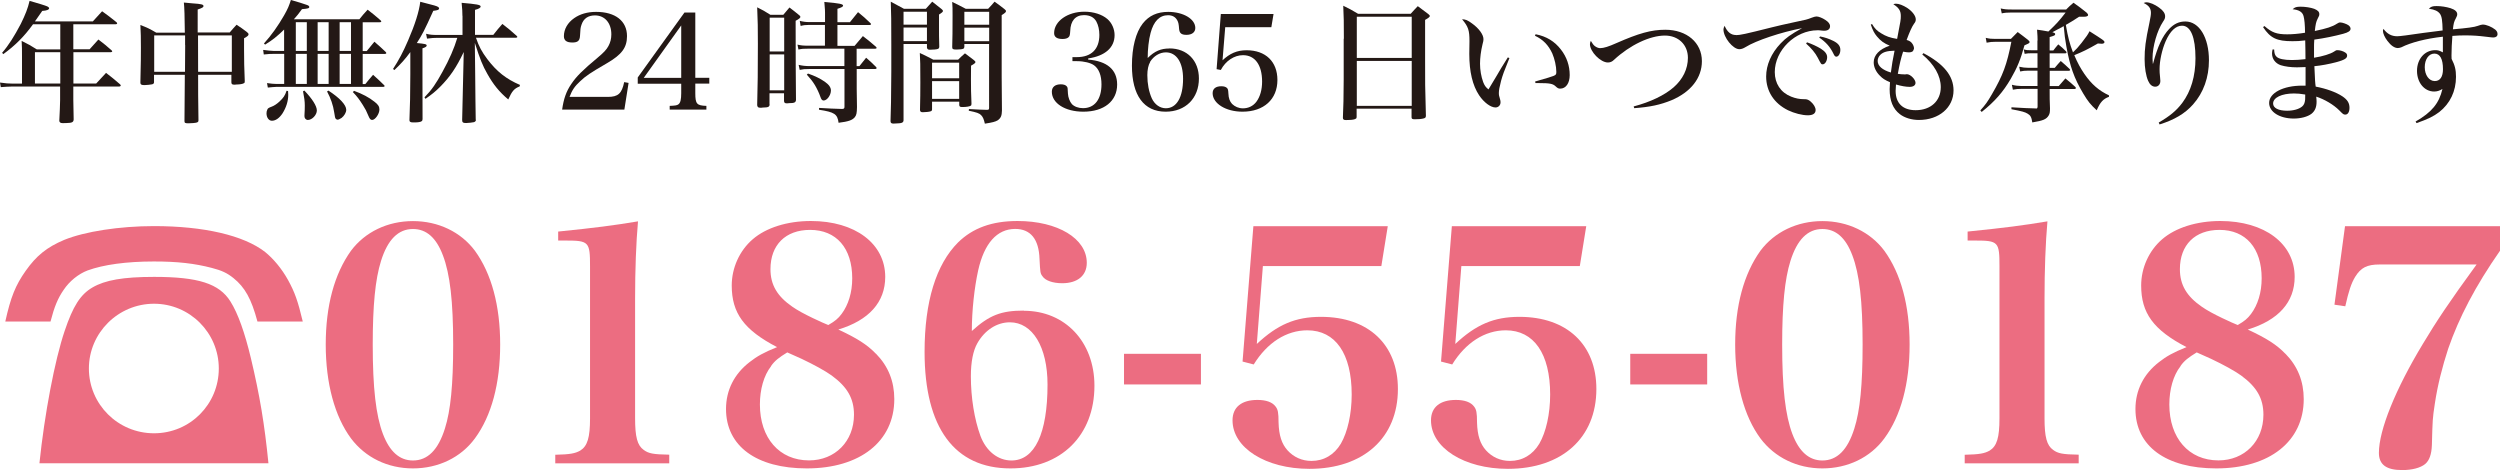 <?xml version="1.0" encoding="UTF-8"?><svg id="_イヤー_2" xmlns="http://www.w3.org/2000/svg" viewBox="0 0 284.05 53.41"><defs><style>.cls-1{fill:#231815;}.cls-2{fill:#ec6d81;}</style></defs><g id="_イヤー_1-2"><g><path class="cls-1" d="M8.34,5.6h1.84c.44-.5,.57-.63,1-1.11,.66,.51,.86,.66,1.49,1.22,.04,.04,.08,.09,.08,.12,0,.06-.06,.1-.15,.1h-4.26v3.56h2.59c.38-.41,.75-.81,1.12-1.21,.71,.55,.92,.72,1.58,1.29,.06,.06,.09,.1,.09,.14,0,.07-.08,.12-.18,.12h-5.21v1.53c0,.33,.03,1.65,.04,2.2-.01,.32-.18,.41-.81,.42-.18,0-.32,0-.36,.01h-.08c-.25,0-.38-.09-.38-.27v-.04c.04-.66,.09-1.98,.09-2.28v-1.57H1.42c-.29,0-1.02,.04-1.33,.07l-.09-.52c.63,.09,.97,.12,1.42,.12h1.08v-3.08c0-.85,0-1.09-.04-1.77,.78,.39,1.02,.51,1.72,.96h2.67V2.76H3.75c-.97,1.35-2.04,2.43-3.38,3.39l-.13-.15c.73-.84,1.39-1.89,2.12-3.28C2.88,1.67,3.17,.93,3.36,.1c.93,.26,1.83,.54,2.02,.63,.13,.07,.2,.13,.2,.22,0,.15-.27,.26-.78,.29q-.43,.63-.83,1.19h6.58q.54-.6,1.05-1.15c.72,.52,.95,.69,1.63,1.24,.05,.06,.08,.09,.08,.14,0,.06-.08,.1-.17,.1h-4.81v2.83Zm-4.37,.33v3.56h2.88v-3.56H3.97Z"/><path class="cls-1" d="M22.51,8.49c0,1.92,0,2.54,.04,5.16,0,.16-.04,.22-.19,.27-.12,.05-.65,.09-.96,.09-.35,0-.44-.04-.44-.24v-.04c.01-1.17,.03-2.92,.04-5.23h-3.5v.85c0,.12-.06,.18-.21,.23-.1,.03-.66,.09-.87,.09-.35,0-.47-.07-.47-.27v-.04c.06-2.65,.06-2.8,.06-3.94s-.01-1.65-.06-2.58c.81,.31,1.05,.43,1.8,.87h3.25q-.02-2.64-.11-3.42c.42,.05,.76,.08,.97,.09,1.04,.07,1.26,.13,1.26,.31,0,.13-.12,.21-.66,.39V3.69h3.64c.33-.39,.44-.51,.78-.88,.52,.34,.67,.45,1.15,.81,.15,.12,.21,.19,.21,.28,0,.14-.12,.23-.51,.45v1.25c0,1.26,.02,2.19,.08,3.6v.03c0,.13-.01,.18-.09,.22-.13,.09-.48,.15-.83,.15-.12,.02-.2,.02-.21,.02h-.06c-.24,0-.33-.07-.33-.27v-.85h-3.83Zm-1.48-3.37v-1.1h-3.51v4.14h3.5l.02-3.04Zm5.31-1.1h-3.84q0,1.17,.01,4.14h3.83V4.02Z"/><path class="cls-1" d="M32.28,6.12h-1.14c-.33,0-.7,.01-1.17,.07l-.07-.52c.43,.06,.99,.12,1.24,.12h1.14V3.36c-.84,.81-1.29,1.17-2.16,1.71l-.13-.13c.87-.96,1.6-2,2.28-3.18,.44-.77,.57-1.1,.78-1.76,.75,.21,1.35,.39,1.82,.56,.18,.06,.27,.14,.27,.23,0,.15-.13,.19-.83,.25-.4,.54-.57,.77-.92,1.15h7.44c.39-.49,.52-.63,.94-1.09,.65,.5,.84,.66,1.46,1.2,.06,.06,.09,.1,.09,.14,0,.06-.06,.09-.19,.09h-1.92v3.27h.46c.38-.46,.5-.62,.87-1.06,.57,.5,.75,.65,1.29,1.17,.05,.06,.06,.09,.06,.12,0,.07-.08,.1-.18,.1h-2.5v3.42h.3c.38-.47,.5-.62,.88-1.05,.55,.5,.72,.65,1.25,1.17,.04,.04,.06,.08,.06,.1,0,.06-.06,.1-.13,.1h-12.15c-.18,0-.69,.05-.99,.08l-.09-.51c.38,.06,.81,.1,1.08,.1h.87v-3.42Zm.45,4.24c.02,.18,.02,.33,.02,.41,0,.72-.23,1.44-.65,2.11-.36,.54-.78,.84-1.21,.84-.34,0-.61-.36-.61-.84,0-.15,.03-.31,.09-.42,.06-.15,.12-.2,.52-.35,.25-.09,.57-.3,.86-.57,.46-.44,.62-.66,.81-1.23l.18,.04Zm2.13-4.57V2.52h-1.25v3.27h1.25Zm0,3.75v-3.42h-1.25v3.42h1.25Zm-.27,.76c.88,.92,1.41,1.74,1.41,2.25s-.54,1.08-1.02,1.08c-.22,0-.39-.18-.39-.44,0-.06,0-.15,.01-.25,.02-.31,.03-.56,.03-.95,0-.48-.06-.91-.2-1.62l.15-.08Zm2.75-4.51V2.52h-1.25v3.27h1.25Zm0,3.75v-3.42h-1.25v3.42h1.25Zm-.03,.75c1.29,.84,2.03,1.63,2.03,2.19,0,.3-.23,.69-.53,.92-.17,.1-.34,.2-.45,.2-.08,0-.17-.05-.21-.1-.08-.12-.09-.15-.18-.74-.12-.81-.39-1.59-.81-2.37l.15-.09Zm1.28-4.5h1.29V2.52h-1.29v3.27Zm0,3.75h1.29v-3.42h-1.29v3.42Zm1.63,.78c.92,.33,1.72,.75,2.34,1.25,.41,.31,.55,.55,.55,.87,0,.5-.48,1.19-.83,1.19-.17,0-.28-.13-.4-.42-.27-.65-.33-.75-.65-1.27-.42-.66-.64-.96-1.14-1.48l.12-.12Z"/><path class="cls-1" d="M44.66,7.83c.66-1.01,1.14-1.92,1.71-3.24,.78-1.8,1.25-3.28,1.38-4.39,.9,.23,1.44,.38,1.6,.42,.41,.12,.54,.21,.54,.34,0,.15-.15,.21-.66,.27-1.03,2.28-1.26,2.71-1.87,3.66,.94,.09,1.12,.13,1.12,.28,0,.12-.13,.21-.48,.32v3.12c0,3.27,0,3.63,.01,4.93-.01,.14-.04,.2-.12,.24-.1,.08-.4,.13-.78,.13h-.17c-.29,0-.42-.07-.42-.24v-.06c.06-1.19,.1-3.25,.1-5.14v-2.55c-.61,.83-1.09,1.35-1.81,2.04l-.17-.13Zm7.88-6.03c0-.44-.02-.78-.09-1.48,1.71,.15,2.16,.22,2.16,.42,0,.15-.22,.27-.64,.38V3.96h2.08c.43-.55,.57-.72,1.03-1.24,.71,.55,.93,.73,1.62,1.35,.04,.04,.08,.09,.08,.12,0,.06-.08,.1-.17,.1h-4.53c.34,1,.66,1.59,1.29,2.43,1.07,1.41,2.13,2.25,3.71,2.93l-.04,.17c-.62,.24-.87,.54-1.29,1.48-1.02-.85-1.71-1.71-2.38-2.91-.53-.92-.83-1.67-1.42-3.52l.04,3.48c.01,.63,.01,.67,.03,3.09q.01,1.14,.03,2.07v.06s.02,.06,.02,.08c0,.09-.08,.18-.21,.23-.09,.03-.69,.1-.9,.1-.36,0-.45-.08-.45-.35l.12-5.16,.06-2.56c-.83,1.74-1.56,2.83-2.7,3.97-.54,.54-.93,.85-1.65,1.35l-.11-.17c.83-.85,1.32-1.57,2.05-2.91,.78-1.41,1.32-2.65,1.68-3.85h-2.23c-.42,0-.69,.02-1.21,.09l-.11-.55c.51,.12,.72,.13,1.32,.13h2.82V1.8Z"/><path class="cls-1" d="M63.87,12.45c.17-1.2,.46-2.07,1.05-2.92,.57-.85,1.26-1.54,3.01-3,.66-.55,.99-.9,1.2-1.3,.23-.42,.33-.85,.33-1.33,0-1.29-.75-2.15-1.86-2.15-.78,0-1.3,.36-1.53,1.06-.12,.34-.13,.5-.17,1.27-.03,.56-.27,.75-.87,.75-.66,0-.96-.23-.96-.72,0-.79,.42-1.53,1.17-2.05,.66-.46,1.49-.71,2.49-.71,2.19,0,3.51,1.04,3.51,2.75,0,1.3-.58,2.1-2.29,3.09-1.92,1.12-2.37,1.42-3.04,2.05-.62,.57-.9,.99-1.2,1.77h4.35c1.17,0,1.59-.38,1.86-1.68l.5,.09-.48,3.03h-7.06Z"/><path class="cls-1" d="M79,10.57c0,1.25,.17,1.42,1.26,1.46v.42h-4.17v-.42c.68-.03,.84-.06,1.01-.19,.21-.17,.3-.54,.3-1.25v-1.08h-4.94v-.71l5.31-7.38h1.23v7.42h1.59v.66h-1.59v1.06Zm-1.6-7.68l-4.26,5.96h4.26V2.9Z"/><path class="cls-1" d="M87.45,11.86c-.03,.29-.15,.35-.78,.36-.09,.02-.18,.02-.23,.02h-.06c-.24,0-.32-.08-.35-.29,.06-2.14,.08-3.9,.08-6.97,0-1.78-.01-2.61-.08-4.15,.66,.33,.86,.44,1.5,.85h1.47c.3-.35,.4-.46,.7-.83,.47,.35,.6,.47,1.05,.83,.13,.1,.19,.18,.19,.24,0,.1-.13,.23-.54,.44q0,5.76,.04,9c-.03,.28-.18,.36-.78,.36-.11,.02-.18,.02-.21,.02h-.06c-.21,0-.29-.06-.31-.26v-.88h-1.65v1.27Zm1.65-9.85h-1.65v3.84h1.65V2.01Zm-1.65,4.17v4.08h1.65V6.18h-1.65Zm9.9,1.33h.3c.27-.33,.52-.65,.76-.95,.51,.44,.66,.58,1.12,1.04,.04,.06,.08,.1,.08,.12,0,.06-.08,.12-.17,.12h-2.1v2.28c0,.25,.02,1.05,.03,2.04-.01,.69-.06,.92-.25,1.16-.29,.34-.72,.49-1.84,.63-.13-.99-.46-1.21-2.22-1.48v-.21c1.17,.07,1.57,.09,2.62,.12,.21-.01,.27-.06,.27-.25V7.84h-3.92c-.62,0-.76,.02-1.17,.1l-.12-.57c.45,.1,.72,.14,1.32,.14h3.88v-1.98h-4.06c-.58,0-.78,.01-1.16,.1l-.11-.56c.44,.1,.6,.12,1.26,.12h1.86V2.83h-1.77c-.45,0-.67,.03-.99,.12l-.1-.58c.34,.09,.69,.14,1.08,.14h1.79V1.46c0-.25,0-.3-.08-1.24,1.77,.16,2.13,.24,2.13,.42,0,.12-.17,.21-.64,.36v1.52h1.42c.39-.5,.53-.66,.92-1.14,.62,.51,.81,.67,1.39,1.23,.06,.06,.09,.1,.09,.13,0,.04-.08,.1-.15,.1h-3.67v2.37h1.95q.46-.56,.94-1.11c.66,.51,.86,.67,1.47,1.2,.06,.06,.09,.1,.09,.14,0,.06-.08,.1-.17,.1h-2.1v1.98Zm-5.53,.85c.79,.28,1.35,.55,1.9,.93,.47,.33,.69,.65,.69,.99,0,.52-.43,1.14-.83,1.14-.17,0-.27-.12-.38-.45-.12-.36-.4-.96-.63-1.33-.24-.39-.45-.66-.9-1.16l.13-.12Z"/><path class="cls-1" d="M102.66,5V13.68c-.03,.27-.19,.33-.9,.35-.09,.01-.15,.01-.2,.01h-.04c-.24,0-.33-.07-.34-.27q.07-1.48,.09-5.65v-3.07c.01-2.28-.02-3.98-.06-4.86,.65,.35,.84,.45,1.5,.81h2.48c.27-.29,.51-.56,.73-.81,.36,.29,.71,.56,1.05,.83,.12,.1,.17,.17,.17,.22,0,.1-.12,.21-.45,.41v1.44c0,.76,0,1.27,.03,2.22-.01,.15-.06,.21-.17,.25-.09,.05-.54,.09-.9,.09-.21,0-.29-.06-.33-.23v-.42h-2.66Zm2.66-3.67h-2.66v1.47h2.66V1.32Zm0,1.8h-2.66v1.54h2.66v-1.54Zm.58,9.3c-.01,.13-.04,.18-.17,.22-.12,.05-.58,.1-.88,.1-.21,0-.3-.06-.32-.24,.03-1.36,.04-1.98,.04-3.13,0-1.95-.01-2.62-.06-3.36,.67,.31,.88,.42,1.53,.76h2.82c.34-.33,.43-.42,.78-.72,.42,.31,.55,.42,.99,.75,.14,.12,.2,.18,.2,.24,0,.1-.12,.2-.5,.41-.01,.66-.01,1.21-.01,1.54,0,1.06,.01,1.6,.06,2.76,0,.15-.01,.21-.09,.25-.12,.09-.51,.15-.94,.15-.26,0-.33-.04-.36-.21v-.4h-3.09v.87Zm3.08-5.31h-3.08v1.77h3.08v-1.77Zm-3.08,2.1v2.01h3.08v-2.01h-3.08Zm3.67-4.21v.31c-.01,.12-.04,.18-.11,.21-.1,.06-.4,.1-.76,.1-.42,0-.5-.04-.51-.27,.03-1.08,.04-1.77,.04-3.6,0-.78,0-.95-.04-1.54,.67,.33,.88,.42,1.54,.78h2.54c.33-.35,.43-.45,.73-.81,.5,.36,.65,.46,1.11,.83,.13,.1,.19,.18,.19,.24,0,.12-.09,.21-.49,.46v6.98c0,1,.01,2.25,.03,3.87-.01,.58-.13,.85-.48,1.1-.27,.16-.6,.25-1.46,.38-.12-.51-.21-.74-.42-.96-.22-.23-.5-.32-1.41-.51l.02-.19c1.27,.07,1.29,.07,2.04,.09,.21,0,.25-.04,.25-.23V5h-2.82Zm2.82-3.67h-2.82v1.47h2.82V1.32Zm0,1.8h-2.82v1.54h2.82v-1.54Z"/><path class="cls-1" d="M123.63,6.77c2.16,.17,3.3,1.15,3.3,2.83,0,1.89-1.49,3.09-3.84,3.09-2.07,0-3.58-.96-3.58-2.27,0-.54,.38-.84,1.02-.84,.33,0,.58,.09,.69,.25,.09,.12,.09,.15,.12,.81,.02,.42,.21,.92,.45,1.19,.27,.28,.74,.46,1.26,.46,1.32,0,2.1-1,2.1-2.71,0-1-.29-1.75-.83-2.15-.39-.29-1.16-.48-1.95-.48h-.52v-.46h.51c1.63,0,2.55-.9,2.55-2.52,0-.58-.12-1.11-.34-1.52-.27-.49-.74-.73-1.41-.73-.97,0-1.53,.65-1.56,1.81-.03,.45-.06,.57-.18,.69-.13,.14-.38,.21-.69,.21-.65,0-.96-.23-.96-.67,0-1.35,1.53-2.43,3.45-2.43,1.02,0,1.98,.3,2.6,.83,.51,.44,.82,1.14,.82,1.83,0,1.42-1.08,2.37-3,2.65v.12Z"/><path class="cls-1" d="M132.87,5.5c2.01,0,3.35,1.38,3.35,3.42,0,2.25-1.53,3.77-3.78,3.77-2.47,0-3.83-1.85-3.83-5.23,0-2.08,.44-3.78,1.23-4.79,.71-.9,1.65-1.32,2.89-1.32,1.72,0,3.08,.81,3.08,1.83,0,.48-.38,.78-1,.78-.57,0-.79-.18-.84-.65-.04-.58-.08-.76-.21-1-.21-.39-.57-.58-1.05-.58-.96,0-1.63,.69-1.98,2.01-.21,.77-.33,1.88-.33,2.85,.79-.78,1.49-1.08,2.47-1.08Zm-2.19,1.54c-.21,.36-.32,.89-.32,1.5,0,.99,.18,1.9,.51,2.64,.33,.7,.93,1.12,1.59,1.12,1.23,0,1.96-1.25,1.96-3.35,0-1.86-.75-3-1.95-3-.71,0-1.39,.42-1.8,1.08Z"/><path class="cls-1" d="M138.87,6.88c.87-.82,1.68-1.17,2.77-1.17,2.16,0,3.5,1.29,3.5,3.38,0,2.19-1.54,3.6-3.97,3.6-1.89,0-3.39-.93-3.39-2.1,0-.51,.35-.79,.99-.79,.29,0,.53,.07,.65,.21,.1,.1,.13,.23,.15,.61,.02,.53,.15,.9,.42,1.19,.32,.31,.75,.5,1.23,.5,.63,0,1.17-.27,1.53-.75,.42-.56,.65-1.36,.65-2.29,0-1.89-.81-3-2.17-3-1,0-1.98,.65-2.52,1.68l-.48-.09,.48-6.27h5.99l-.25,1.5h-5.24l-.31,3.81Z"/><path class="cls-1" d="M152.69,4.4c0-1.71-.01-2.7-.07-3.75,.73,.36,.96,.48,1.69,.92h5.97c.35-.39,.45-.5,.81-.87,.52,.39,.67,.51,1.2,.9,.12,.1,.17,.17,.17,.21,0,.1-.13,.22-.54,.45V6.66c-.01,2.5,0,3.33,.09,6.46v.03c0,.18-.06,.25-.23,.3-.29,.08-.6,.1-1.02,.1-.3,0-.38-.04-.38-.24v-.96h-6.24v.94c0,.1-.03,.17-.09,.19-.1,.09-.43,.15-.79,.15-.15,0-.25,.01-.29,.01h-.06c-.24,0-.33-.07-.33-.27,.06-1.44,.08-2.07,.09-4.38V4.4Zm7.71-2.5h-6.24V6.58h6.24V1.89Zm-6.24,5.02v5.11h6.24V6.92h-6.24Z"/><path class="cls-1" d="M171.5,6.6c-.66,1.63-.75,1.88-.95,2.59-.18,.69-.25,1.08-.25,1.36,0,.24,.01,.32,.15,.78,.03,.1,.04,.18,.04,.3,0,.33-.25,.58-.57,.58-.55,0-1.32-.57-1.86-1.38-.75-1.12-1.12-2.7-1.12-4.71l.02-1.45c0-1.23-.13-1.64-.84-2.48,.38,0,.63,.1,1.14,.48,.76,.54,1.29,1.26,1.29,1.77,0,.15-.01,.25-.11,.61-.18,.75-.28,1.52-.28,2.18,0,.73,.13,1.47,.36,2.1,.15,.39,.29,.58,.6,.83q.18-.29,.96-1.6c.33-.58,.55-.94,1.24-2.04l.18,.08Zm2.98-2.71c1.23,.24,2.16,.81,2.88,1.75,.66,.85,.99,1.84,.99,2.89,0,.92-.43,1.54-1.08,1.54-.2,0-.31-.06-.53-.27-.31-.29-.67-.36-1.87-.36h-.41l-.04-.18c1.37-.39,1.86-.54,2.08-.63,.29-.12,.33-.18,.33-.46,0-.65-.2-1.5-.46-2.1-.44-.95-1.05-1.58-1.97-2.01l.08-.18Z"/><path class="cls-1" d="M185.63,12.09c1.89-.5,3.48-1.26,4.53-2.17,1.05-.92,1.62-2.1,1.62-3.35,0-1.48-1.08-2.53-2.61-2.53-1.71,0-3.98,1.08-5.79,2.76-.21,.21-.43,.3-.69,.3-.84,0-2.04-1.23-2.04-2.08,0-.12,.03-.21,.1-.38,.2,.34,.29,.46,.46,.6,.21,.15,.41,.23,.6,.23,.4,0,.97-.18,1.84-.57,2.55-1.12,3.96-1.52,5.56-1.52,2.45,0,4.16,1.47,4.16,3.57,0,1.91-1.26,3.51-3.46,4.44-1.25,.51-2.42,.77-4.23,.9l-.06-.19Z"/><path class="cls-1" d="M197.25,3.99c.46,0,.95-.1,4.09-.89,.63-.17,1.47-.34,2.49-.57,1.44-.3,1.48-.31,2.02-.52,.24-.09,.41-.14,.54-.14,.24,0,.67,.17,1,.39,.36,.23,.54,.46,.54,.72,0,.32-.24,.51-.64,.51-.08,0-.2,0-.34-.02-.21-.03-.29-.03-.44-.03-2.54,0-4.86,2.28-4.86,4.75,0,1.3,.67,2.32,1.86,2.79,.5,.2,.96,.29,1.46,.29,.34-.02,.55,.08,.78,.29,.34,.3,.54,.66,.54,.94,0,.39-.3,.6-.88,.6-.65,0-1.54-.23-2.25-.57-1.59-.78-2.49-2.16-2.49-3.84,0-1.3,.58-2.64,1.65-3.76,.6-.63,1.14-1.02,2.43-1.73-2.36,.45-5.24,1.41-6.42,2.15-.27,.17-.5,.24-.71,.24-.72,0-1.8-1.33-1.8-2.24,0-.12,.03-.22,.13-.42,.3,.71,.72,1.05,1.29,1.05Zm8.07,.82c.53,.18,1.14,.46,1.56,.72,.48,.3,.72,.61,.72,.97,0,.42-.24,.81-.51,.81-.17,0-.18-.03-.56-.76-.27-.53-.75-1.1-1.32-1.6l.1-.14Zm1.47-.67c.54,.1,1.03,.27,1.5,.5,.55,.27,.81,.58,.81,1.02s-.21,.78-.46,.78c-.12,0-.21-.09-.32-.33-.38-.78-.84-1.31-1.62-1.84l.09-.12Z"/><path class="cls-1" d="M212.7,2.73c.31,.52,.57,.78,1.05,1.06,.53,.33,.99,.5,1.8,.63,.41-2.1,.42-2.19,.42-2.61,0-.58-.22-.93-.85-1.33,.13-.04,.18-.06,.3-.06,.34,0,.81,.18,1.29,.49,.58,.39,.96,.9,.96,1.29,0,.18-.04,.3-.2,.5q-.33,.45-.84,1.84c.33,.09,.51,.21,.66,.44,.1,.14,.18,.36,.18,.52,0,.06-.08,.24-.12,.3-.08,.09-.25,.15-.46,.15-.18,0-.31-.02-.66-.08-.24,.72-.4,1.4-.6,2.52,.29,.04,.51,.06,.71,.06h.15c.09-.02,.15-.02,.17-.02,.39,0,.98,.58,.98,.98,0,.28-.25,.46-.66,.46s-.95-.09-1.56-.27c-.03,.36-.04,.54-.04,.72,0,1.41,.81,2.2,2.28,2.2,1.71,0,2.85-1.05,2.85-2.62,0-1.28-.75-2.6-2.1-3.71l.13-.15c2.33,1.23,3.42,2.59,3.42,4.23,0,1.95-1.65,3.36-3.93,3.36-.83,0-1.63-.24-2.17-.66-.78-.6-1.16-1.52-1.16-2.85,0-.19,.02-.39,.04-.78-.57-.24-.84-.42-1.14-.73-.45-.44-.71-.99-.71-1.53,0-.82,.65-1.5,1.82-1.89-.65-.27-1.05-.56-1.46-1.06-.3-.36-.46-.67-.69-1.33l.15-.08Zm.94,3.5c-.19,.19-.3,.45-.3,.69,0,.57,.53,1.03,1.5,1.32,.09-.72,.24-1.65,.42-2.48-.85,.02-1.29,.15-1.62,.47Z"/><path class="cls-1" d="M225,12.55c.6-.67,.81-.96,1.32-1.84,1.26-2.16,1.71-3.4,2.21-5.96h-1.82c-.38,0-.58,.02-.99,.1l-.1-.55c.43,.1,.62,.12,1.09,.12h1.77c.33-.35,.44-.45,.77-.78,.52,.39,.69,.51,1.17,.89,.12,.1,.18,.18,.18,.24,0,.12-.04,.15-.58,.38-.43,1.59-.83,2.55-1.56,3.81-.86,1.48-1.79,2.55-3.3,3.76l-.15-.17Zm6.51-7.93c0-.33-.01-.62-.06-1.25q.61,.08,1.29,.21c.91-.87,1.18-1.15,1.96-2.16h-6.11c-.49,0-.87,.03-1.15,.1l-.12-.56c.45,.1,.67,.12,1.27,.12h6.17c.34-.35,.45-.45,.83-.77,.67,.48,.88,.63,1.51,1.14,.09,.08,.15,.19,.15,.27,0,.1-.18,.18-.42,.18h-.6c-.69,.45-.93,.6-1.51,.93,.25,1.44,.43,2.11,.81,3.12,.44-.42,.51-.5,.98-1.08,.58-.75,.72-.95,.9-1.32,1.56,.99,1.7,1.08,1.7,1.24,0,.1-.12,.18-.3,.18-.06,0-.2-.02-.45-.03-1.2,.69-1.7,.93-2.68,1.33,.39,.92,.71,1.48,1.14,2.12,.81,1.18,1.67,1.92,2.8,2.44v.17c-.64,.23-1,.6-1.39,1.53-.72-.66-.99-1-1.53-1.9-1.04-1.74-1.51-3.08-1.92-5.35-.15-.87-.21-1.27-.3-2.31q-.27,.15-1.29,.69c.24,.07,.32,.12,.32,.22,0,.14-.11,.18-.63,.33v1.52h.42c.23-.3,.3-.39,.56-.69,.42,.34,.54,.45,.9,.81,.03,.05,.04,.09,.04,.11,0,.06-.06,.1-.17,.1h-1.75v1.65h.58c.29-.35,.38-.45,.68-.78,.45,.38,.58,.5,.99,.89,.04,.04,.08,.09,.08,.12,0,.06-.06,.1-.13,.1h-2.19v1.74h1.02c.33-.38,.43-.5,.76-.87,.51,.41,.66,.54,1.12,.96,.04,.04,.08,.1,.08,.12,0,.07-.08,.12-.17,.12h-2.82c0,1.12,0,1.2,.04,2.2,0,.45-.03,.6-.15,.81-.27,.44-.62,.58-1.86,.79-.09-.6-.21-.81-.54-1-.3-.18-.61-.27-1.83-.5v-.22c1.6,.1,1.77,.1,2.76,.13,.01,0,.01,.02,.01,.02l.03-.02,.04,.02,.09-.06s.04-.08,.04-.17v-2.01h-1.89c-.32,0-.51,.01-.92,.09l-.11-.56c.33,.09,.72,.14,1.02,.14h1.89v-1.74h-1.12c-.33,0-.5,.02-.85,.09l-.11-.54c.38,.09,.69,.12,.96,.12h1.12v-1.65h-.63c-.38,0-.51,.01-.83,.07l-.1-.51c.3,.09,.46,.1,.88,.1h.67v-1.12Z"/><path class="cls-1" d="M245.28,13.92c1.24-.72,1.99-1.33,2.67-2.23,.99-1.33,1.5-3.04,1.5-5.08,0-2.37-.54-3.69-1.53-3.69-.71,0-1.35,.61-1.86,1.77-.42,.97-.69,2.22-.69,3.18,0,.29,.01,.46,.06,.94,.02,.14,.03,.33,.03,.39,0,.38-.24,.65-.58,.65s-.62-.23-.81-.67c-.25-.57-.4-1.47-.4-2.46,0-1.2,.1-2.04,.55-4.15,.12-.6,.17-.87,.17-1.11,0-.51-.24-.84-.83-1.12,.12-.05,.23-.08,.29-.08,.41,0,.97,.24,1.46,.6,.48,.34,.69,.66,.69,.99,0,.21-.04,.33-.24,.62-.66,.99-1.19,2.8-1.19,4.15,0,.17,.02,.31,.03,.61h.03c.52-1.96,1.06-3.12,1.83-3.94,.55-.58,1.12-.85,1.84-.85,1.58,0,2.68,1.83,2.68,4.41,0,1.95-.62,3.68-1.8,5.01-.93,1.05-2.12,1.75-3.81,2.28l-.09-.2Z"/><path class="cls-1" d="M257.3,2.97c.83,.73,1.38,.93,2.58,.93,.58,0,1.3-.06,2.02-.18-.01-.93-.07-1.53-.17-1.89-.12-.46-.51-.71-1.24-.78,.24-.23,.43-.29,.92-.29,.51,0,1.14,.1,1.53,.24,.41,.17,.58,.34,.58,.6,0,.14-.01,.2-.19,.53-.17,.34-.23,.58-.32,1.39,1.35-.28,2-.49,2.5-.82,.18-.12,.27-.15,.39-.15,.24,0,.71,.17,.92,.31,.17,.12,.25,.27,.25,.4,0,.25-.24,.42-.84,.58-.93,.25-2.14,.51-3.28,.66-.03,.42-.03,.61-.03,.85v1.03s.01,.08,0,.18c.97-.15,1.89-.44,2.26-.69,.23-.15,.25-.17,.42-.17,.27,0,.66,.12,.87,.27,.15,.1,.21,.19,.21,.35,0,.31-.3,.49-1.25,.75-.76,.2-1.75,.39-2.47,.45,.08,1.79,.08,1.81,.15,2.32,1.2,.23,2.32,.63,3.04,1.11,.56,.38,.8,.75,.8,1.3,0,.46-.18,.77-.47,.77-.21,0-.25-.03-.69-.48-.65-.65-1.68-1.26-2.62-1.56,.03,.29,.04,.4,.04,.57,0,.63-.18,1.06-.58,1.38-.43,.33-1.2,.54-2.01,.54-1.61,0-2.8-.76-2.8-1.77,0-1.14,1.59-1.97,3.76-1.97h.38v-2.11c-.63,.03-.76,.03-.98,.03-.7,0-1.35-.09-1.84-.24-.61-.21-.99-.71-.99-1.33,0-.08,.01-.25,.06-.46h.18c.02,.45,.09,.65,.27,.82,.25,.25,.85,.38,1.75,.38,.5,0,.88-.03,1.54-.1,0-.38-.01-1.57-.03-2.13-.63,.08-.95,.09-1.46,.09-1.77,0-2.49-.34-3.33-1.6l.15-.12Zm3.34,7.65c-1.39,0-2.37,.47-2.37,1.14,0,.51,.6,.82,1.59,.82,.73,0,1.36-.18,1.72-.49,.2-.18,.29-.39,.33-.77,0-.09,.01-.4,.01-.52v-.06c-.55-.09-.87-.12-1.29-.12Z"/><path class="cls-1" d="M274.47,13.8c1.82-1.04,2.66-2.06,3.04-3.69-.31,.19-.6,.29-.94,.29-1.11,0-1.95-1.01-1.95-2.35s.87-2.35,2.07-2.35c.3,0,.47,.04,.87,.25v-1.78c-1.96,.22-3.64,.66-4.71,1.2-.1,.04-.28,.09-.4,.09-.38,0-.78-.27-1.19-.81-.31-.41-.51-.85-.51-1.14,0-.04,.01-.12,.06-.23,.42,.57,.91,.84,1.56,.84q.42,0,2.97-.38c.66-.09,1.14-.15,2.19-.28-.02-1.11-.09-1.59-.3-1.89-.24-.31-.57-.48-1.26-.58,.24-.24,.41-.3,.87-.3,.54,0,1.09,.09,1.59,.24,.51,.17,.76,.39,.76,.69,0,.14-.03,.21-.15,.45-.21,.38-.27,.6-.34,1.26q2.34-.19,2.82-.39c.29-.1,.44-.15,.58-.15,.39,0,1.02,.26,1.42,.58,.18,.17,.25,.3,.25,.51,0,.23-.18,.38-.48,.38-.12,0-.27-.02-.86-.09-.81-.1-1.45-.15-2.38-.15-.54,0-.85,.02-1.41,.06-.06,.65-.1,1.67-.1,2.22,0,.07,0,.21,.01,.39,.38,.74,.5,1.25,.5,2.04,0,1.63-.67,3.03-1.9,4-.66,.5-1.26,.79-2.58,1.26l-.11-.18Zm2.12-7.71c-.63,0-1.09,.65-1.09,1.54s.48,1.58,1.14,1.58c.6,0,.93-.48,.93-1.35,0-1.15-.33-1.77-.97-1.77Z"/><path class="cls-2" d="M.6,36.54c.62-2.79,1.16-4.13,2.32-5.77,1.2-1.7,2.39-2.68,4.39-3.52,2.32-.94,6.24-1.56,10.19-1.56,5.66,0,10.19,1.05,12.62,2.94,.94,.76,1.89,1.89,2.61,3.19,.76,1.38,1.12,2.39,1.67,4.71h-5.15c-.69-2.58-1.42-3.88-2.72-4.93-.72-.58-1.34-.87-2.47-1.16-1.96-.51-3.88-.73-6.57-.73-3.12,0-5.73,.36-7.54,1.02-1.05,.4-2.07,1.23-2.72,2.21-.65,.94-1.05,1.89-1.49,3.59H.6Zm3.88,16.1c.58-5.59,1.74-11.72,2.87-15.05,.94-2.79,1.78-4.13,3.16-4.93,1.42-.83,3.48-1.2,7-1.2,5.01,0,7.4,.76,8.67,2.79,.87,1.38,1.63,3.55,2.32,6.42,1.02,4.28,1.56,7.54,2,11.97H4.48Zm20.38-10.77c0-4.06-3.3-7.36-7.36-7.36s-7.4,3.3-7.4,7.36,3.3,7.36,7.4,7.36,7.36-3.3,7.36-7.36Z"/><path class="cls-2" d="M39.88,28.49c1.6-2.14,4.17-3.37,7.04-3.37s5.44,1.23,7.04,3.37c1.89,2.61,2.87,6.24,2.87,10.66s-.98,8.09-2.87,10.66c-1.6,2.18-4.17,3.41-7.04,3.41s-5.4-1.23-7.04-3.41c-1.85-2.5-2.87-6.24-2.87-10.66s.98-8.02,2.87-10.66Zm3.63,20.82c.76,2,1.89,3.01,3.41,3.01,1.67,0,2.87-1.2,3.63-3.63,.65-2.03,.94-5,.94-9.54,0-4.93-.36-8.02-1.16-10.12-.76-2.03-1.89-3.01-3.41-3.01-1.67,0-2.87,1.2-3.63,3.63-.65,2.07-.94,5.04-.94,9.5,0,4.93,.36,8.05,1.16,10.16Z"/><path class="cls-2" d="M63.09,51.67c1.71-.04,2.25-.15,2.83-.47,.83-.51,1.12-1.49,1.12-3.66V30.27c0-2.79-.11-2.94-2.79-2.94h-.83v-1.02c4.32-.44,6.24-.69,9.07-1.16-.22,2.47-.33,5.51-.33,8.74v13.64c0,2.1,.25,3.08,.98,3.59,.54,.4,1.05,.51,2.9,.54v.98h-12.95v-.98Z"/><path class="cls-2" d="M99.54,40.2c1.38,1.41,2.07,3.12,2.07,5.15,0,4.79-3.88,7.87-9.94,7.87-5.73,0-9.18-2.54-9.18-6.75,0-2.14,.94-3.99,2.68-5.33,.83-.65,1.6-1.09,3.12-1.7-3.77-1.96-5.15-3.88-5.15-7,0-1.99,.87-3.95,2.39-5.26,1.52-1.31,3.92-2.07,6.6-2.07,5.04,0,8.45,2.58,8.45,6.35,0,2.87-1.85,4.93-5.33,5.98,2.1,.98,3.26,1.7,4.28,2.76Zm-11.93,1.41c-.83,1.05-1.27,2.65-1.27,4.35,0,3.81,2.21,6.35,5.58,6.35,2.97,0,5.11-2.18,5.11-5.19,0-1.85-.76-3.16-2.54-4.46-.76-.54-1.96-1.2-3.41-1.89-.47-.22-1.63-.73-1.63-.73-.94,.58-1.42,.94-1.85,1.56Zm8.02-5.95c.76-1.02,1.2-2.43,1.2-4.03,0-3.45-1.81-5.51-4.79-5.51-2.79,0-4.5,1.71-4.5,4.46,0,1.78,.76,3.08,2.5,4.28,.58,.4,1.31,.8,2.29,1.27,.58,.29,1.74,.8,1.78,.8,.76-.44,1.12-.73,1.52-1.27Z"/><path class="cls-2" d="M116.33,35.31c4.68,0,8.02,3.52,8.02,8.52,0,5.66-3.81,9.39-9.54,9.39-6.35,0-9.76-4.61-9.76-13.24,0-5.73,1.31-9.94,3.81-12.44,1.67-1.63,3.84-2.43,6.75-2.43,4.57,0,7.87,1.99,7.87,4.75,0,1.45-1.05,2.32-2.79,2.32-1.05,0-1.92-.29-2.25-.8-.25-.33-.25-.44-.33-1.96-.07-2.25-1.02-3.41-2.76-3.41-2.07,0-3.52,1.63-4.21,4.71-.43,1.96-.72,4.57-.72,6.89,1.99-1.81,3.34-2.32,5.91-2.32Zm-5.29,3.7c-.47,.83-.73,2.1-.73,3.74,0,2.43,.4,4.9,1.09,6.78,.65,1.74,2,2.79,3.52,2.79,2.65,0,4.1-3.08,4.1-8.63,0-4.28-1.71-7.07-4.28-7.07-1.49,0-2.87,.91-3.7,2.39Z"/><path class="cls-2" d="M127.71,40.2h8.74v3.48h-8.74v-3.48Z"/><path class="cls-2" d="M142.8,39.08c2.36-2.21,4.39-3.08,7.29-3.08,5.4,0,8.74,3.16,8.74,8.2,0,5.55-3.92,9.07-10.05,9.07-4.97,0-8.74-2.39-8.74-5.51,0-1.49,1.02-2.32,2.83-2.32,.98,0,1.7,.25,2.07,.76,.25,.33,.33,.65,.33,1.81,.04,1.45,.36,2.43,1.02,3.16,.69,.76,1.63,1.2,2.72,1.2,1.41,0,2.58-.69,3.34-1.96,.76-1.31,1.23-3.37,1.23-5.59,0-4.64-1.85-7.29-5.04-7.29-2.39,0-4.57,1.41-6.09,3.88l-1.27-.33,1.23-15.38h15.27l-.73,4.53h-13.46l-.69,8.85Z"/><path class="cls-2" d="M165.35,39.08c2.36-2.21,4.39-3.08,7.29-3.08,5.4,0,8.74,3.16,8.74,8.2,0,5.55-3.92,9.07-10.05,9.07-4.97,0-8.74-2.39-8.74-5.51,0-1.49,1.02-2.32,2.83-2.32,.98,0,1.7,.25,2.07,.76,.25,.33,.33,.65,.33,1.81,.04,1.45,.36,2.43,1.02,3.16,.69,.76,1.63,1.2,2.72,1.2,1.41,0,2.58-.69,3.34-1.96,.76-1.31,1.23-3.37,1.23-5.59,0-4.64-1.85-7.29-5.04-7.29-2.39,0-4.57,1.41-6.09,3.88l-1.27-.33,1.23-15.38h15.27l-.73,4.53h-13.46l-.69,8.85Z"/><path class="cls-2" d="M185.23,40.2h8.74v3.48h-8.74v-3.48Z"/><path class="cls-2" d="M200.02,28.49c1.6-2.14,4.17-3.37,7.04-3.37s5.44,1.23,7.04,3.37c1.89,2.61,2.87,6.24,2.87,10.66s-.98,8.09-2.87,10.66c-1.6,2.18-4.17,3.41-7.04,3.41s-5.4-1.23-7.04-3.41c-1.85-2.5-2.87-6.24-2.87-10.66s.98-8.02,2.87-10.66Zm3.63,20.82c.76,2,1.89,3.01,3.41,3.01,1.67,0,2.87-1.2,3.63-3.63,.65-2.03,.94-5,.94-9.54,0-4.93-.36-8.02-1.16-10.12-.76-2.03-1.89-3.01-3.41-3.01-1.67,0-2.87,1.2-3.63,3.63-.65,2.07-.94,5.04-.94,9.5,0,4.93,.36,8.05,1.16,10.16Z"/><path class="cls-2" d="M223.23,51.67c1.71-.04,2.25-.15,2.83-.47,.83-.51,1.12-1.49,1.12-3.66V30.27c0-2.79-.11-2.94-2.79-2.94h-.83v-1.02c4.32-.44,6.24-.69,9.07-1.16-.22,2.47-.33,5.51-.33,8.74v13.64c0,2.1,.25,3.08,.98,3.59,.54,.4,1.05,.51,2.9,.54v.98h-12.95v-.98Z"/><path class="cls-2" d="M259.68,40.2c1.38,1.41,2.07,3.12,2.07,5.15,0,4.79-3.88,7.87-9.94,7.87-5.73,0-9.18-2.54-9.18-6.75,0-2.14,.94-3.99,2.68-5.33,.83-.65,1.6-1.09,3.12-1.7-3.77-1.96-5.15-3.88-5.15-7,0-1.99,.87-3.95,2.39-5.26,1.52-1.31,3.92-2.07,6.6-2.07,5.04,0,8.45,2.58,8.45,6.35,0,2.87-1.85,4.93-5.33,5.98,2.1,.98,3.26,1.7,4.28,2.76Zm-11.93,1.41c-.83,1.05-1.27,2.65-1.27,4.35,0,3.81,2.21,6.35,5.58,6.35,2.97,0,5.11-2.18,5.11-5.19,0-1.85-.76-3.16-2.54-4.46-.76-.54-1.96-1.2-3.41-1.89-.47-.22-1.63-.73-1.63-.73-.94,.58-1.42,.94-1.85,1.56Zm8.02-5.95c.76-1.02,1.2-2.43,1.2-4.03,0-3.45-1.81-5.51-4.79-5.51-2.79,0-4.5,1.71-4.5,4.46,0,1.78,.76,3.08,2.5,4.28,.58,.4,1.31,.8,2.29,1.27,.58,.29,1.74,.8,1.78,.8,.76-.44,1.12-.73,1.52-1.27Z"/><path class="cls-2" d="M270.38,30.05c-1.45,0-2.14,.36-2.79,1.41-.44,.73-.73,1.6-1.12,3.34l-1.23-.18,1.2-8.92h17.63v2.76c-2.83,4.06-4.68,7.62-5.91,11.17-.65,2-1.2,4.1-1.52,6.27-.25,1.67-.25,1.7-.33,4.68-.04,1.05-.29,1.74-.76,2.14-.54,.44-1.49,.69-2.61,.69-1.81,0-2.65-.62-2.65-1.96,0-2.58,1.89-7.25,5.01-12.4,1.52-2.54,2.97-4.72,6.09-9h-10.99Z"/></g></g></svg>